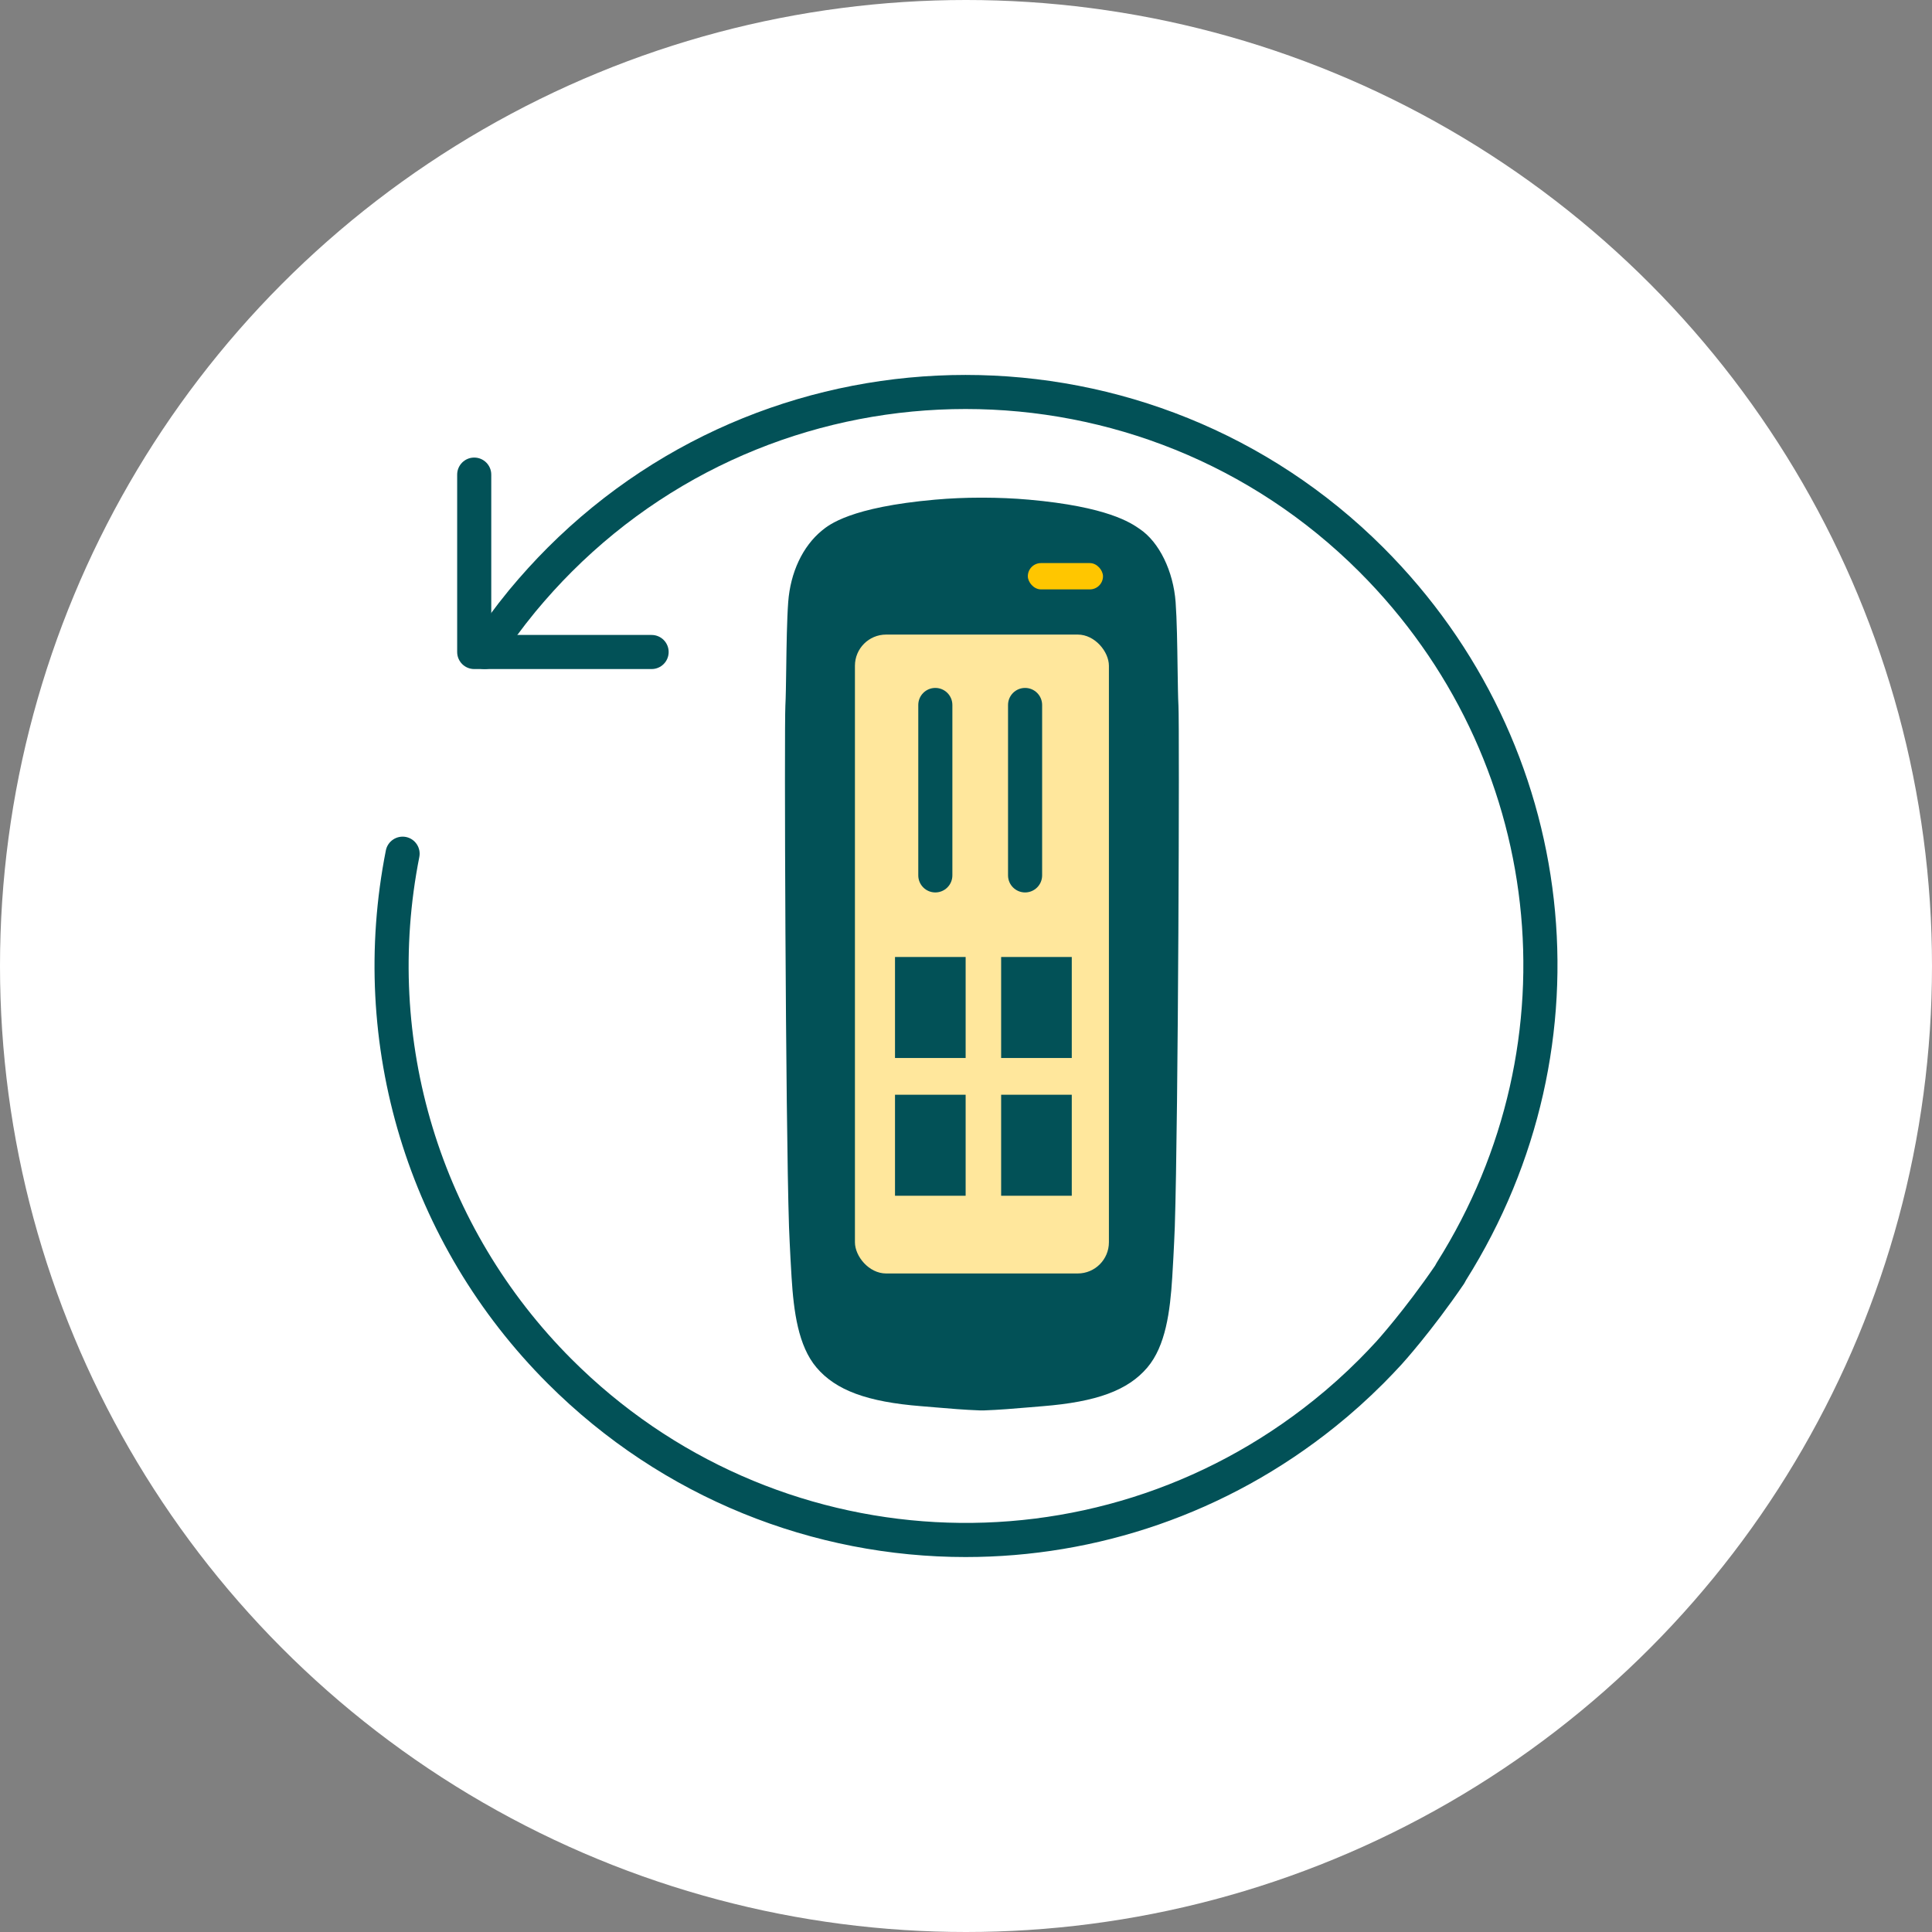 <?xml version="1.0" encoding="UTF-8"?> <svg xmlns="http://www.w3.org/2000/svg" id="a" viewBox="0 0 170 170"><rect x="0" y="0" width="170" height="170" fill="#808080" stroke="none"/><defs><style>.c{fill:#025157;}.d{fill:#ffc600;}.e{fill:#ffe79c;}.f{fill:#fff;}</style></defs><circle id="b" class="f" cx="85" cy="85" r="85"></circle><path class="c" d="M84.981,137.007c-13.36,0-26.666-5.148-36.794-15.276-12.293-12.293-17.614-29.828-14.234-46.904.161-.813.954-1.337,1.763-1.181.812.161,1.341.95,1.181,1.763-3.186,16.093,1.829,32.617,13.412,44.201,17.727,17.727,45.802,19.268,65.306,3.583,1.357-1.085,2.699-2.29,3.992-3.583.514-.514,1.017-1.048,1.51-1.582.017-.019,2.466-2.723,5.161-6.663l.104-.191c.016-.03.033-.06.052-.089,12.282-19.481,9.476-44.472-6.826-60.773-19.104-19.096-50.191-19.096-69.298,0-1.088,1.087-2.163,2.269-3.196,3.514-1.176,1.435-2.258,2.906-3.21,4.365-.452.695-1.381.889-2.075.437-.694-.453-.89-1.382-.437-2.076,1.011-1.549,2.157-3.108,3.407-4.634,1.099-1.324,2.237-2.575,3.39-3.728,20.275-20.265,53.265-20.265,73.54,0,17.287,17.287,20.272,43.783,7.271,64.451l-.117.216c-.024.046-.052.091-.081.135-2.838,4.158-5.366,6.947-5.473,7.064-.528.571-1.059,1.134-1.6,1.675-1.371,1.371-2.796,2.65-4.235,3.802-9.555,7.684-21.053,11.473-32.511,11.474Z"></path><path class="c" d="M57.336,58.871h-15.609c-.828,0-1.5-.671-1.5-1.5v-15.609c0-.829.672-1.5,1.5-1.5s1.5.671,1.5,1.5v14.109h14.109c.828,0,1.5.671,1.5,1.5s-.672,1.5-1.5,1.5Z"></path><path class="c" d="M86.251,122.603c-1.728-.062-3.35-.228-5.069-.365-4.37-.348-6.804-1.242-8.194-2.88-1.391-1.639-1.689-4.668-1.838-7.052-.149-2.384-.224-4.42-.224-4.42-.298-9.312-.422-43.852-.323-45.69.099-1.838.062-6.568.248-9.101.186-2.533,1.257-4.297,2.421-5.252.504-.413,2.231-1.77,9.126-2.384,1.391-.124,2.666-.174,3.853-.17h.3c1.187-.003,2.462.046,3.853.17,6.894.614,8.584,2.021,9.126,2.384,1.1.736,2.235,2.719,2.421,5.252.186,2.533.149,7.263.248,9.101.099,1.838-.025,36.378-.323,45.69,0,0-.075,2.036-.224,4.42s-.447,5.413-1.838,7.052c-1.39,1.639-3.824,2.533-8.194,2.88-1.72.137-3.341.303-5.069.365h-.3Z"></path><path class="c" d="M86.251,124.103h-.054c-1.341-.049-2.637-.159-3.89-.266l-1.245-.104c-4.758-.378-7.516-1.397-9.219-3.405-1.608-1.895-2.004-4.93-2.191-7.929-.149-2.405-.226-4.458-.226-4.458-.311-9.701-.419-44.012-.321-45.826.04-.739.057-1.956.076-3.305.028-2.009.061-4.285.174-5.825.192-2.616,1.273-4.913,2.966-6.301.62-.509,2.508-2.056,9.944-2.718,1.374-.122,2.673-.174,3.989-.176h.296c1.3.005,2.611.054,3.985.176,6.923.616,8.978,2.042,9.751,2.579,1.72,1.152,2.959,3.72,3.159,6.44.112,1.534.145,3.801.173,5.801.02,1.338.037,2.602.077,3.329.098,1.812-.012,36.122-.322,45.819,0,.007-.075,2.061-.226,4.466-.187,2.998-.581,6.033-2.19,7.929-1.703,2.008-4.461,3.026-9.219,3.405l-1.245.104c-1.253.106-2.549.217-3.89.265h-.354ZM86.279,121.103h.272c1.213-.044,2.416-.147,3.689-.255l1.261-.105c3.835-.305,6.047-1.032,7.17-2.355,1.186-1.398,1.395-4.746,1.483-6.175.147-2.359.222-4.374.222-4.381.295-9.226.418-43.82.324-45.554-.042-.787-.06-2.02-.08-3.448-.028-1.959-.06-4.179-.166-5.624-.166-2.25-1.167-3.718-1.76-4.115l-.118-.081c-1.443-1.002-4.237-1.693-8.306-2.056-1.281-.114-2.465-.161-3.716-.164h-.304c-1.217.009-2.438.05-3.72.164-4.201.374-7.151,1.102-8.308,2.05-.501.411-1.688,1.644-1.876,4.202-.107,1.451-.139,3.68-.167,5.646-.02,1.417-.037,2.642-.079,3.424-.095,1.736.028,36.332.323,45.562,0,0,.075,2.016.222,4.375.098,1.551.3,4.778,1.484,6.175,1.123,1.324,3.335,2.051,7.17,2.356l1.261.105c1.265.107,2.459.209,3.717.255Z"></path><rect class="d" x="90.441" y="49.547" width="6.613" height="2.315" rx="1.157" ry="1.157"></rect><rect class="e" x="75.227" y="55.837" width="22.348" height="56.218" rx="2.744" ry="2.744"></rect><path class="c" d="M90.199,78.527c-.828,0-1.5-.671-1.5-1.5v-14.995c0-.829.672-1.5,1.5-1.5s1.5.671,1.5,1.5v14.995c0,.829-.672,1.5-1.5,1.5Z"></path><path class="c" d="M82.301,78.527c-.828,0-1.5-.671-1.5-1.5v-14.995c0-.829.672-1.5,1.5-1.5s1.5.671,1.5,1.5v14.995c0,.829-.672,1.5-1.5,1.5Z"></path><rect class="c" x="78.753" y="84.207" width="6.215" height="8.888"></rect><rect class="c" x="88.092" y="84.207" width="6.215" height="8.888"></rect><rect class="c" x="78.753" y="96.328" width="6.215" height="8.888"></rect><rect class="c" x="88.092" y="96.328" width="6.215" height="8.888"></rect></svg> 